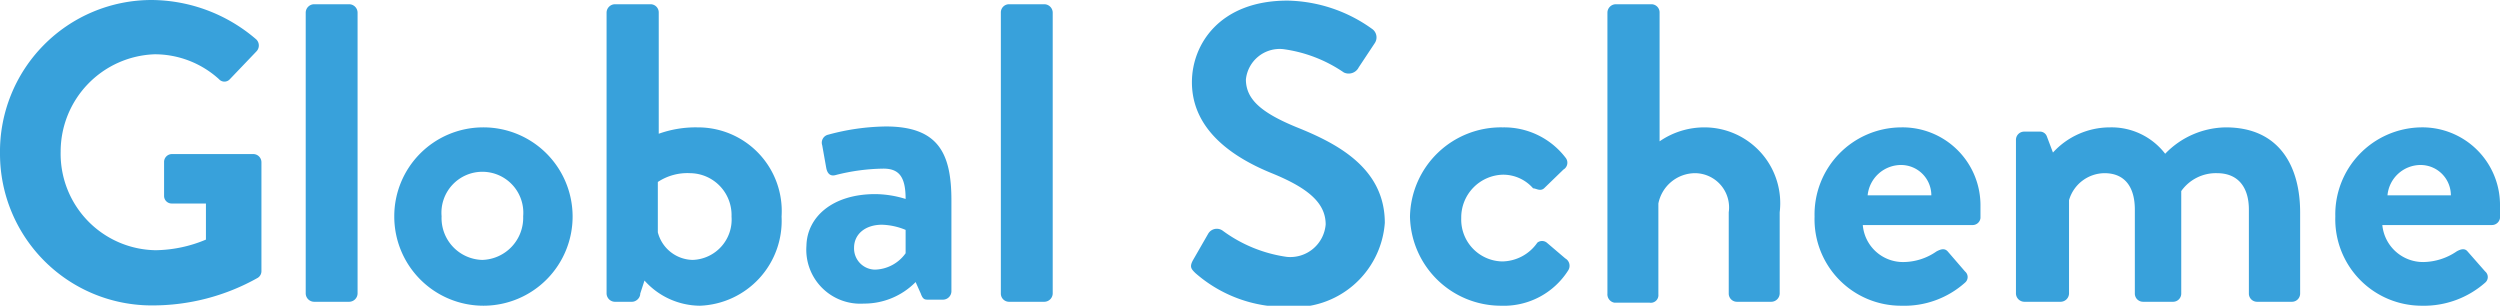 <svg xmlns="http://www.w3.org/2000/svg" viewBox="0 0 82.43 10.08"><defs><style>.cls-1{fill:#38a1db;}</style></defs><g id="Layer_2" data-name="Layer 2"><g id="レイヤー_1" data-name="レイヤー 1"><path class="cls-1" d="M5,0A5.33,5.33,0,0,1,8.45,1.3a.28.28,0,0,1,0,.4l-.87.91a.24.24,0,0,1-.36,0,3.15,3.15,0,0,0-2.12-.82A3.21,3.21,0,0,0,2,5,3.18,3.18,0,0,0,5.13,8.25,4.4,4.4,0,0,0,6.79,7.9V6.71H5.67a.25.25,0,0,1-.26-.25V5.35a.26.26,0,0,1,.26-.27H8.36a.27.27,0,0,1,.26.27V8.94a.26.26,0,0,1-.12.22A7.06,7.06,0,0,1,5,10.07a5,5,0,0,1-5-5A5,5,0,0,1,5,0Z"/><path class="cls-1" d="M10.08.41a.28.28,0,0,1,.27-.27h1.17a.28.28,0,0,1,.27.27V9.68a.28.28,0,0,1-.27.27H10.35a.28.28,0,0,1-.27-.27Z"/><path class="cls-1" d="M15.9,4.2A2.94,2.94,0,1,1,13,7.13,2.93,2.93,0,0,1,15.9,4.2Zm0,4.37a1.39,1.39,0,0,0,1.35-1.44,1.35,1.35,0,1,0-2.69,0A1.38,1.38,0,0,0,15.9,8.57Z"/><path class="cls-1" d="M20,.41a.28.28,0,0,1,.27-.27h1.19a.27.27,0,0,1,.26.27v4A3.61,3.61,0,0,1,23,4.2a2.76,2.76,0,0,1,2.77,2.94,2.8,2.8,0,0,1-2.69,2.94,2.47,2.47,0,0,1-1.83-.83l-.14.43c0,.15-.14.27-.27.27h-.54A.28.28,0,0,1,20,9.68Zm2.84,8.16a1.33,1.33,0,0,0,1.28-1.43,1.38,1.38,0,0,0-1.36-1.43A1.77,1.77,0,0,0,21.69,6V7.66A1.21,1.21,0,0,0,22.86,8.57Z"/><path class="cls-1" d="M28.86,6.4a3.46,3.46,0,0,1,1,.16c0-.72-.21-1-.73-1a6.63,6.63,0,0,0-1.57.21c-.2.06-.29-.07-.32-.25l-.13-.73a.27.27,0,0,1,.2-.35,7.52,7.52,0,0,1,1.9-.27c1.75,0,2.16.91,2.16,2.44v3a.28.28,0,0,1-.27.27h-.5c-.1,0-.17,0-.24-.2l-.17-.38a2.38,2.38,0,0,1-1.71.71,1.78,1.78,0,0,1-1.89-1.91C26.61,7.17,27.43,6.4,28.86,6.4Zm0,2.49a1.28,1.28,0,0,0,1-.54V7.58a2.18,2.18,0,0,0-.78-.17c-.55,0-.92.31-.92.76A.7.7,0,0,0,28.88,8.89Z"/><path class="cls-1" d="M33,.41a.27.27,0,0,1,.26-.27h1.18a.28.28,0,0,1,.27.27V9.68a.28.28,0,0,1-.27.27H33.26A.27.27,0,0,1,33,9.68Z"/><path class="cls-1" d="M39.34,8.57l.5-.87a.33.33,0,0,1,.48-.09,4.65,4.65,0,0,0,2.11.86A1.17,1.17,0,0,0,43.71,7.4c0-.72-.6-1.21-1.78-1.69s-2.63-1.37-2.63-3c0-1.25.92-2.69,3.15-2.69a4.92,4.92,0,0,1,2.8.94.34.34,0,0,1,.08.46l-.53.8a.37.37,0,0,1-.49.17,4.62,4.62,0,0,0-2-.77,1.12,1.12,0,0,0-1.23,1c0,.66.52,1.1,1.66,1.57,1.35.54,2.92,1.35,2.92,3.16a3,3,0,0,1-3.22,2.77A4.5,4.5,0,0,1,39.41,9C39.28,8.87,39.21,8.8,39.34,8.57Z"/><path class="cls-1" d="M49.55,4.2a2.55,2.55,0,0,1,2.07,1,.26.26,0,0,1-.07.39l-.64.62c-.13.11-.26,0-.36,0a1.31,1.31,0,0,0-1-.45,1.41,1.41,0,0,0-1.37,1.43,1.38,1.38,0,0,0,1.35,1.43A1.43,1.43,0,0,0,50.69,8,.25.25,0,0,1,51,8l.61.52a.28.28,0,0,1,.1.39,2.51,2.51,0,0,1-2.22,1.17,3,3,0,0,1-3-2.94A3,3,0,0,1,49.55,4.2Z"/><path class="cls-1" d="M53,.41a.28.28,0,0,1,.27-.27h1.19a.27.27,0,0,1,.26.27V4.66a2.6,2.6,0,0,1,1.49-.46A2.5,2.5,0,0,1,58.68,7V9.68a.28.28,0,0,1-.27.27H57.28A.27.27,0,0,1,57,9.68V7A1.13,1.13,0,0,0,55.9,5.71a1.24,1.24,0,0,0-1.22,1v3a.25.25,0,0,1-.29.27H53.23A.28.28,0,0,1,53,9.68Z"/><path class="cls-1" d="M62.68,4.2A2.57,2.57,0,0,1,65.3,6.81c0,.1,0,.28,0,.38a.26.26,0,0,1-.27.23H61.42a1.33,1.33,0,0,0,1.34,1.22,1.93,1.93,0,0,0,1.09-.35c.15-.08.27-.11.37,0l.57.66a.24.24,0,0,1,0,.37,3,3,0,0,1-2.09.76,2.85,2.85,0,0,1-2.87-2.94A2.87,2.87,0,0,1,62.68,4.2Zm1,2.24a1,1,0,0,0-1-1,1.11,1.11,0,0,0-1.1,1Z"/><path class="cls-1" d="M66.47,4.61a.27.27,0,0,1,.27-.27h.51a.24.24,0,0,1,.24.16l.2.53a2.54,2.54,0,0,1,1.88-.83,2.23,2.23,0,0,1,1.82.87,2.82,2.82,0,0,1,2-.87c1.8,0,2.45,1.33,2.45,2.8V9.68a.27.27,0,0,1-.26.27H74.41a.27.27,0,0,1-.26-.27V6.91c0-.73-.35-1.2-1.05-1.2a1.4,1.4,0,0,0-1.18.59s0,.28,0,.54V9.68a.27.27,0,0,1-.26.27h-1a.27.27,0,0,1-.27-.27V6.91c0-.73-.32-1.2-1-1.2a1.23,1.23,0,0,0-1.17.89V9.68a.28.28,0,0,1-.27.27H66.74a.28.28,0,0,1-.27-.27Z"/><path class="cls-1" d="M79.81,4.2a2.56,2.56,0,0,1,2.62,2.61c0,.1,0,.28,0,.38a.27.27,0,0,1-.27.23H78.55A1.35,1.35,0,0,0,79.9,8.64,2,2,0,0,0,81,8.29c.14-.08.27-.11.36,0l.58.66a.24.24,0,0,1,0,.37,3.05,3.05,0,0,1-2.09.76A2.85,2.85,0,0,1,77,7.14,2.87,2.87,0,0,1,79.81,4.2Zm1,2.24a1,1,0,0,0-1-1,1.1,1.1,0,0,0-1.09,1Z"/></g></g></svg>